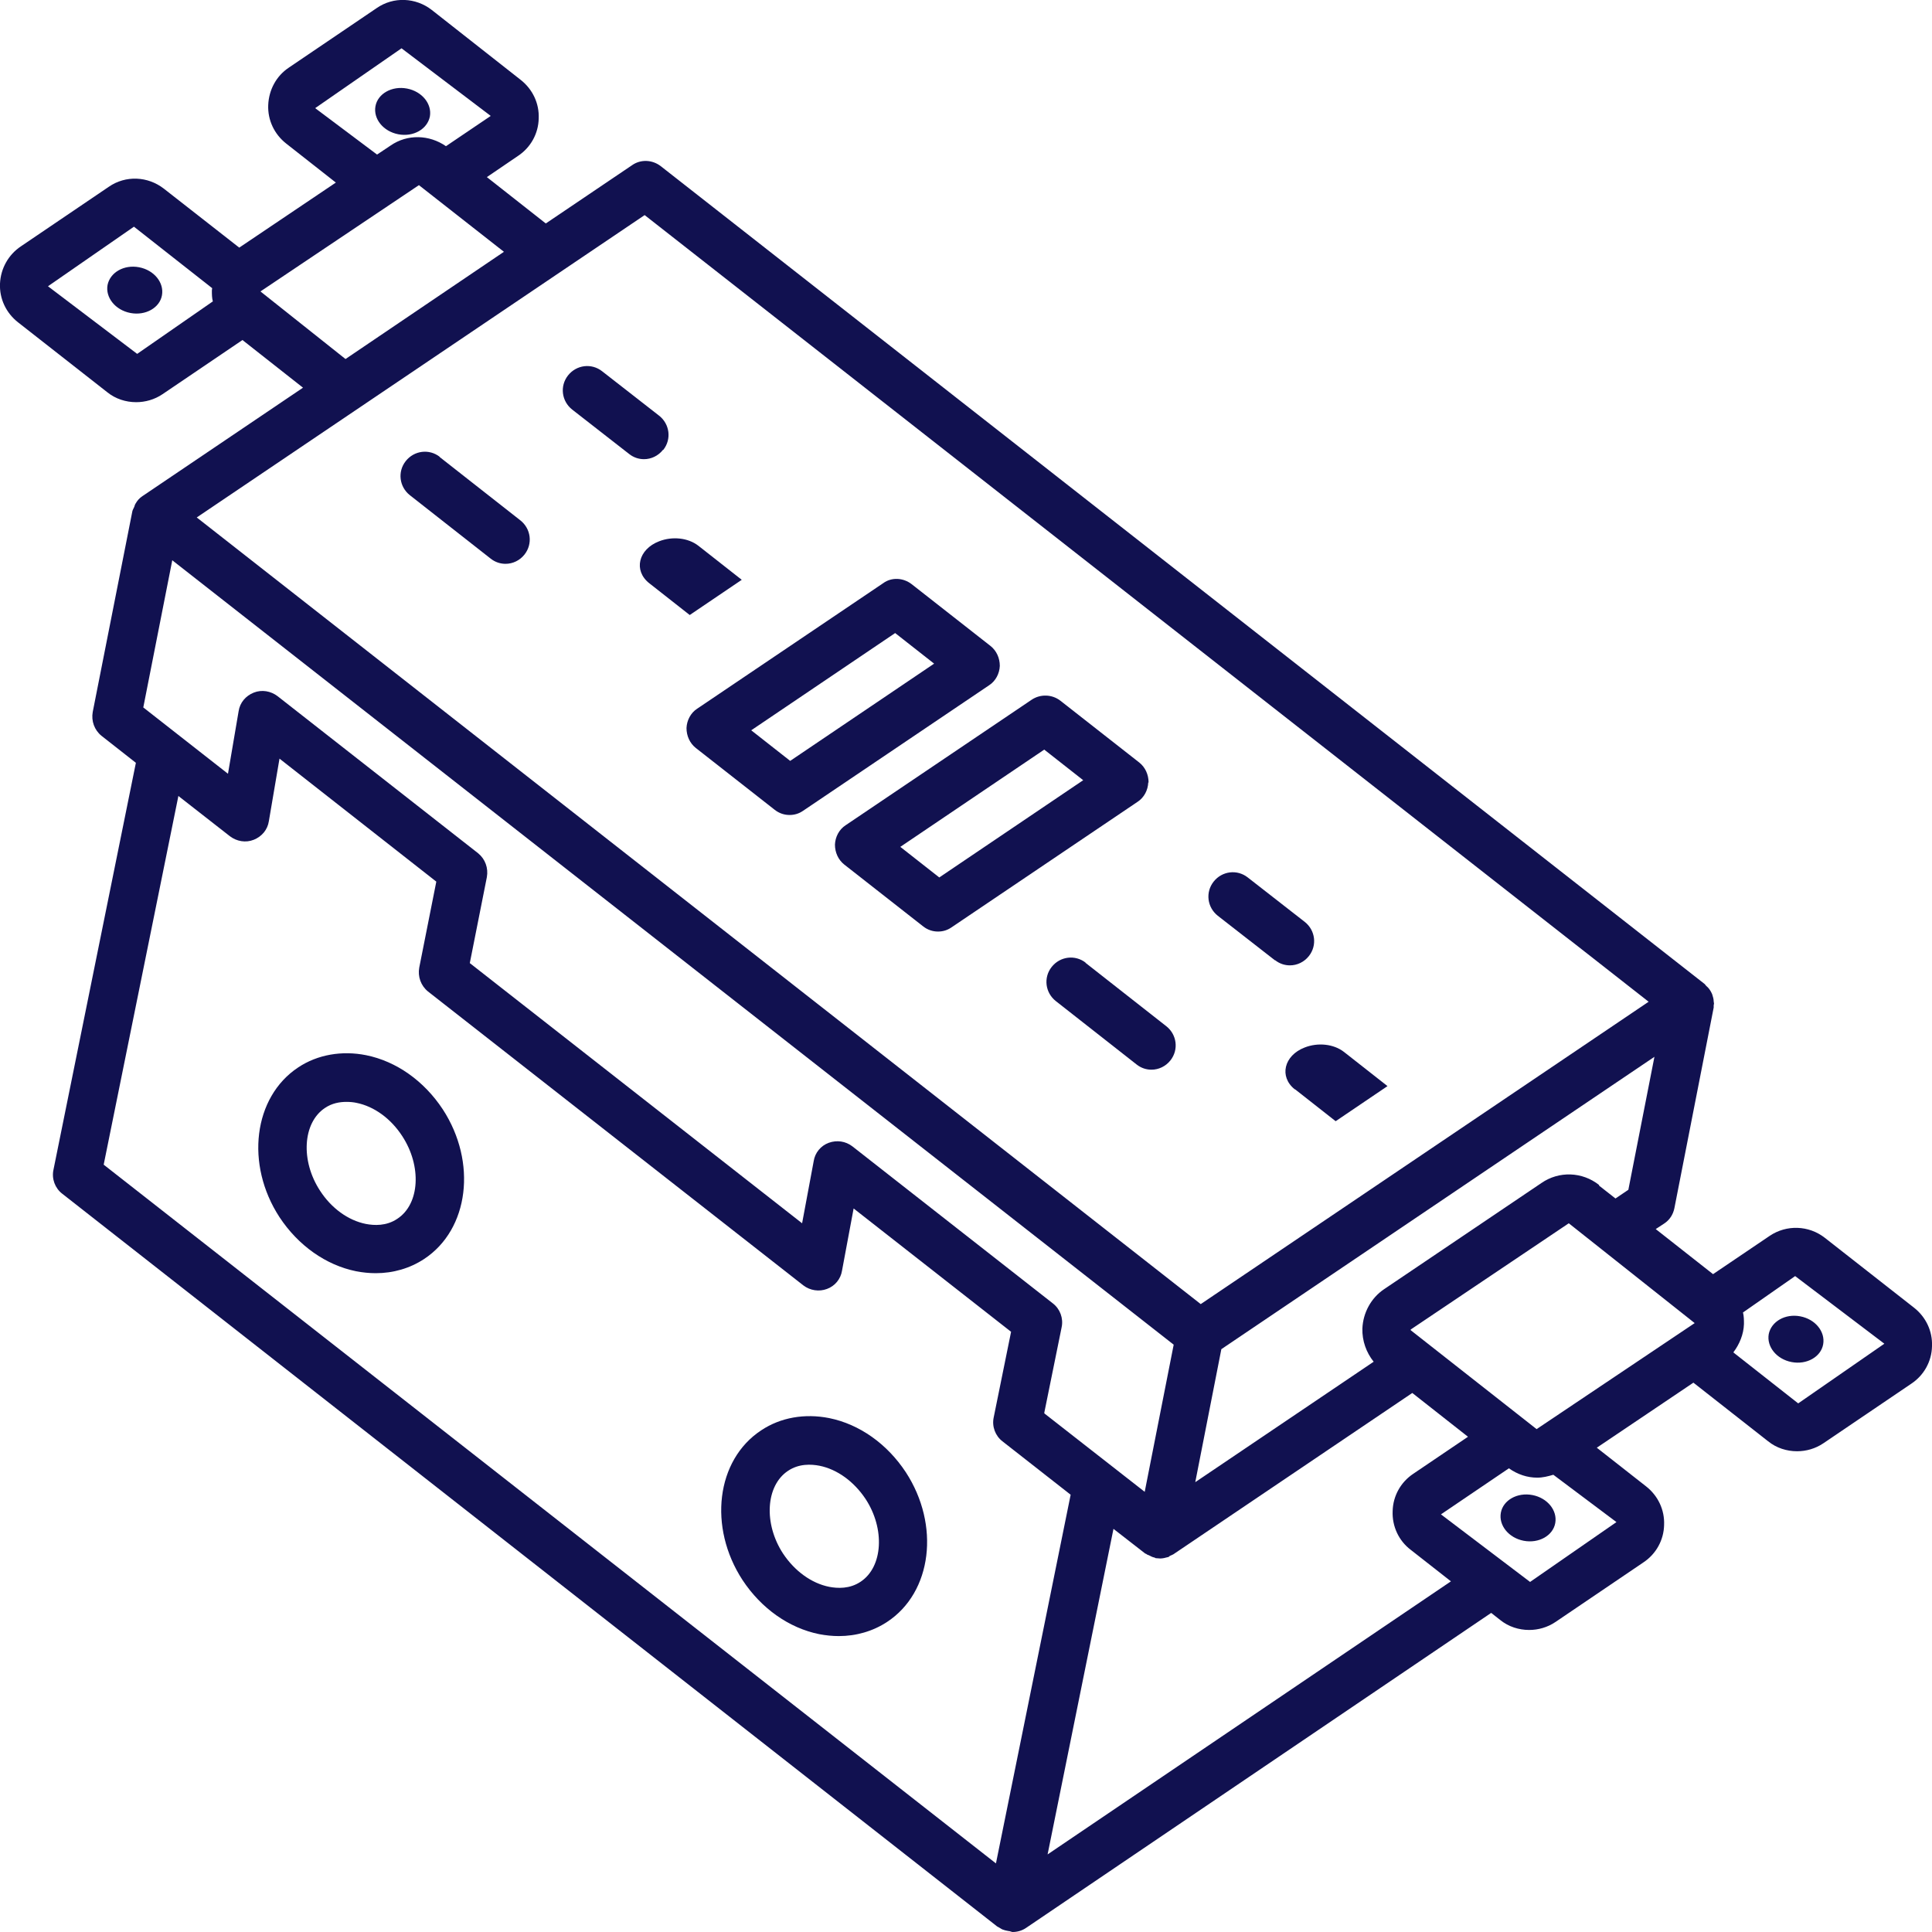 <svg width="60" height="60" viewBox="0 0 60 60" fill="none" xmlns="http://www.w3.org/2000/svg">
<g clip-path="url(#clip0_15_23)">
<path d="M35.67 24.3C35.67 24.06 35.57 23.83 35.38 23.68L32.93 21.76C32.67 21.56 32.31 21.55 32.04 21.73L26.26 25.63C26.06 25.76 25.94 25.99 25.93 26.23C25.93 26.47 26.03 26.7 26.22 26.85L28.67 28.77C28.81 28.88 28.97 28.93 29.13 28.93C29.28 28.93 29.42 28.89 29.55 28.8L35.33 24.9C35.53 24.77 35.65 24.54 35.66 24.3H35.67ZM29.17 27.25L27.96 26.3L32.43 23.28L33.64 24.23L29.17 27.25Z" fill="#111150"/>
<path d="M31.05 20.68C31.05 20.44 30.95 20.21 30.76 20.06L28.31 18.14C28.05 17.94 27.69 17.92 27.43 18.11L21.65 22.01C21.45 22.14 21.33 22.37 21.32 22.61C21.32 22.85 21.42 23.08 21.61 23.23L24.06 25.15C24.2 25.26 24.36 25.31 24.52 25.31C24.67 25.31 24.81 25.27 24.94 25.18L30.72 21.28C30.92 21.15 31.04 20.92 31.05 20.68ZM24.54 23.63L23.33 22.68L27.8 19.66L29.01 20.61L24.54 23.63Z" fill="#111150"/>
<path d="M40.22 33.83L41.48 34.82L43.09 33.73L41.74 32.67C41.42 32.42 40.93 32.37 40.52 32.53C39.87 32.78 39.72 33.44 40.21 33.83H40.22Z" fill="#111150"/>
<path d="M39.6 29.82C39.74 29.93 39.9 29.98 40.06 29.98C40.28 29.98 40.5 29.88 40.65 29.69C40.91 29.36 40.85 28.89 40.52 28.63L38.75 27.25C38.42 26.99 37.95 27.05 37.69 27.38C37.43 27.71 37.49 28.18 37.82 28.44L39.59 29.82H39.6Z" fill="#111150"/>
<path d="M33.72 29.9C33.39 29.64 32.92 29.7 32.66 30.03C32.4 30.36 32.46 30.83 32.79 31.09L35.3 33.06C35.44 33.17 35.6 33.22 35.76 33.22C35.98 33.22 36.2 33.12 36.35 32.93C36.61 32.6 36.55 32.13 36.22 31.87L33.71 29.9H33.72Z" fill="#111150"/>
<path d="M23.04 18.01L21.69 16.95C21.37 16.7 20.88 16.65 20.47 16.81C19.82 17.06 19.67 17.72 20.16 18.11L21.42 19.1L23.03 18.01H23.04Z" fill="#111150"/>
<path d="M20.6 13.97C20.86 13.64 20.8 13.17 20.47 12.91L18.7 11.53C18.37 11.27 17.9 11.33 17.64 11.66C17.38 11.99 17.44 12.46 17.77 12.72L19.54 14.1C19.68 14.21 19.84 14.26 20 14.26C20.22 14.26 20.44 14.16 20.59 13.97H20.6Z" fill="#111150"/>
<path d="M13.66 14.19C13.33 13.93 12.86 13.99 12.6 14.32C12.34 14.65 12.4 15.12 12.73 15.38L15.24 17.35C15.38 17.46 15.54 17.51 15.7 17.51C15.92 17.51 16.14 17.41 16.29 17.22C16.55 16.89 16.49 16.42 16.16 16.16L13.65 14.19H13.66Z" fill="#111150"/>
<path d="M59.44 40.61L56.67 38.44C56.17 38.05 55.48 38.03 54.96 38.38L53.2 39.57L51.42 38.17L51.68 38C51.85 37.89 51.96 37.72 52 37.52L53.22 31.29C53.22 31.29 53.22 31.25 53.22 31.22C53.22 31.2 53.23 31.19 53.23 31.17C53.23 31.14 53.22 31.12 53.22 31.1C53.22 31.03 53.2 30.96 53.18 30.9C53.17 30.86 53.15 30.83 53.13 30.79C53.09 30.72 53.05 30.67 52.99 30.62C52.97 30.6 52.96 30.58 52.94 30.56L20.52 5.16C20.26 4.96 19.9 4.94 19.63 5.13L16.95 6.94L15.12 5.5L16.09 4.84C16.48 4.58 16.72 4.15 16.73 3.68C16.75 3.21 16.54 2.77 16.17 2.48L13.41 0.31C12.91 -0.08 12.22 -0.11 11.7 0.25L8.97 2.1C8.58 2.36 8.35 2.79 8.33 3.26C8.31 3.73 8.52 4.17 8.89 4.46L10.43 5.67L7.43 7.69L5.09 5.86C4.59 5.47 3.9 5.44 3.38 5.8L0.65 7.65C0.26 7.91 0.02 8.34 1.71771e-06 8.81C-0.02 9.28 0.19 9.72 0.56 10.01L3.33 12.18C3.59 12.39 3.91 12.49 4.23 12.49C4.51 12.49 4.8 12.41 5.05 12.24L7.53 10.56L9.41 12.04L4.42 15.41C4.33 15.47 4.26 15.55 4.21 15.64C4.19 15.67 4.18 15.71 4.17 15.74C4.15 15.79 4.12 15.83 4.11 15.88L2.88 22.11C2.83 22.39 2.93 22.67 3.15 22.85L4.22 23.69L1.66 36.33C1.6 36.61 1.71 36.9 1.93 37.07L30.97 59.83C30.97 59.83 31.03 59.86 31.06 59.88C31.09 59.9 31.12 59.92 31.16 59.93C31.21 59.95 31.27 59.96 31.32 59.97C31.37 59.97 31.41 60 31.45 60C31.59 60 31.74 59.96 31.87 59.87L46.31 50.09L46.59 50.31C46.85 50.52 47.17 50.62 47.49 50.62C47.77 50.62 48.06 50.54 48.31 50.37L51.04 48.52C51.43 48.26 51.67 47.83 51.68 47.36C51.7 46.89 51.49 46.45 51.12 46.16L49.59 44.96L52.59 42.94L54.91 44.76C55.17 44.97 55.49 45.07 55.81 45.07C56.09 45.07 56.38 44.99 56.63 44.82L59.36 42.97C59.75 42.71 59.99 42.28 60 41.81C60.02 41.34 59.81 40.9 59.44 40.61ZM47.73 44.39L43.81 41.31V41.29L48.72 37.99L52.63 41.09L47.71 44.39H47.73ZM49.66 36.8C49.14 36.39 48.42 36.36 47.87 36.74L42.98 40.04C42.58 40.31 42.33 40.77 42.31 41.26C42.3 41.64 42.43 42 42.66 42.29L37.12 46.03L37.93 41.9L51.38 32.82L50.57 36.95L50.17 37.22L49.66 36.82V36.8ZM32.43 43.88L32.97 41.22C33.03 40.94 32.92 40.65 32.7 40.48L26.47 35.6C26.26 35.44 25.99 35.4 25.74 35.49C25.49 35.58 25.31 35.8 25.27 36.06L24.91 37.99L14.59 29.91L15.12 27.24C15.17 26.96 15.07 26.68 14.85 26.5L8.62 21.62C8.41 21.46 8.13 21.41 7.88 21.51C7.63 21.61 7.45 21.82 7.41 22.09L7.08 24.03L4.45 21.97L5.35 17.4L36.45 41.76L35.55 46.33L32.44 43.9L32.43 43.88ZM9.8 3.35L12.47 1.5L15.24 3.6L13.85 4.54C13.33 4.18 12.65 4.16 12.13 4.52L11.71 4.8L9.79 3.36L9.8 3.35ZM4.26 10.99L1.49 8.89L4.16 7.04L6.59 8.95C6.59 8.95 6.58 9 6.58 9.02C6.58 9.14 6.58 9.25 6.61 9.36L4.26 10.99ZM8.09 9.05L13.01 5.75L15.65 7.82L10.73 11.15L8.1 9.06L8.09 9.05ZM20.02 6.68L51.2 31.11L37.29 40.5L6.11 16.07L20.02 6.68ZM5.54 24.72L7.14 25.97C7.35 26.13 7.63 26.18 7.88 26.08C8.13 25.98 8.31 25.77 8.35 25.5L8.68 23.56L13.55 27.38L13.02 30.05C12.97 30.33 13.07 30.61 13.29 30.79L24.95 39.92C25.16 40.08 25.44 40.12 25.68 40.03C25.93 39.94 26.11 39.72 26.15 39.46L26.51 37.53L31.4 41.36L30.86 44.02C30.8 44.3 30.91 44.59 31.13 44.76L33.25 46.42L30.93 57.87L3.22 36.17L5.54 24.72ZM32.53 57.61L34.58 47.48L35.57 48.25C35.57 48.25 35.59 48.25 35.6 48.26C35.62 48.28 35.65 48.29 35.68 48.3C35.74 48.33 35.79 48.36 35.85 48.37C35.86 48.37 35.87 48.38 35.89 48.39C35.94 48.39 35.99 48.4 36.03 48.4C36.11 48.4 36.19 48.38 36.26 48.36C36.29 48.36 36.31 48.34 36.33 48.32C36.37 48.3 36.41 48.29 36.44 48.27L43.86 43.26L45.59 44.62L43.89 45.77C43.5 46.03 43.26 46.46 43.25 46.93C43.23 47.4 43.44 47.85 43.81 48.13L45.06 49.11L32.52 57.6L32.53 57.61ZM47.52 49.13L44.75 47.03L46.86 45.6C47.13 45.79 47.43 45.89 47.74 45.89C47.91 45.89 48.07 45.85 48.24 45.8L50.2 47.27L47.53 49.12L47.52 49.13ZM55.84 43.58L53.83 42C54.02 41.75 54.15 41.44 54.16 41.12C54.16 41 54.16 40.88 54.13 40.76L55.75 39.63L58.52 41.73L55.85 43.58H55.84Z" fill="#111150"/>
<path d="M54.93 41.43C54.86 41.82 55.17 42.21 55.64 42.3C56.11 42.39 56.55 42.14 56.62 41.75C56.69 41.36 56.38 40.97 55.91 40.88C55.44 40.79 55.01 41.04 54.93 41.43Z" fill="#111150"/>
<path d="M47.59 46.43C47.12 46.34 46.68 46.59 46.61 46.98C46.54 47.37 46.85 47.76 47.32 47.85C47.79 47.94 48.23 47.69 48.3 47.3C48.37 46.91 48.06 46.52 47.59 46.43Z" fill="#111150"/>
<path d="M13.35 3.62C13.42 3.23 13.11 2.84 12.64 2.75C12.17 2.66 11.73 2.91 11.66 3.3C11.59 3.69 11.9 4.08 12.37 4.17C12.84 4.26 13.27 4.01 13.35 3.62Z" fill="#111150"/>
<path d="M4.32 8.3C3.85 8.21 3.42 8.46 3.34 8.85C3.27 9.24 3.58 9.63 4.05 9.72C4.52 9.81 4.96 9.56 5.03 9.17C5.1 8.78 4.79 8.39 4.32 8.3Z" fill="#111150"/>
<path d="M25.75 44.04C24.99 43.89 24.24 44.02 23.64 44.42C22.24 45.34 21.99 47.43 23.06 49.07C23.64 49.95 24.5 50.56 25.44 50.75C25.65 50.79 25.85 50.81 26.05 50.81C26.59 50.81 27.11 50.66 27.55 50.37C28.95 49.45 29.2 47.36 28.13 45.72C27.55 44.84 26.69 44.23 25.75 44.04ZM26.73 49.12C26.39 49.35 26.01 49.33 25.75 49.28C25.2 49.17 24.68 48.79 24.32 48.25C23.71 47.32 23.78 46.14 24.47 45.68C24.81 45.45 25.19 45.47 25.45 45.52C26 45.63 26.52 46.01 26.88 46.55C27.49 47.48 27.42 48.66 26.73 49.12Z" fill="#111150"/>
<path d="M11.37 32.77C10.62 32.62 9.86 32.75 9.26 33.15C7.87 34.07 7.61 36.16 8.68 37.8C9.26 38.68 10.12 39.29 11.06 39.48C11.27 39.52 11.47 39.54 11.67 39.54C12.21 39.54 12.73 39.39 13.17 39.1C14.57 38.18 14.82 36.09 13.75 34.45C13.17 33.57 12.31 32.96 11.37 32.77ZM12.34 37.85C12 38.08 11.62 38.06 11.36 38.01C10.81 37.9 10.29 37.52 9.94 36.98C9.33 36.05 9.4 34.87 10.09 34.41C10.31 34.26 10.55 34.22 10.76 34.22C10.87 34.22 10.98 34.23 11.07 34.25C11.62 34.36 12.14 34.74 12.49 35.28C13.1 36.21 13.04 37.39 12.34 37.85Z" fill="#111150"/>
</g>
<defs>
<clipPath id="clip0_15_23">
<rect width="60" height="60" fill="white"/>
</clipPath>
</defs>
</svg>
